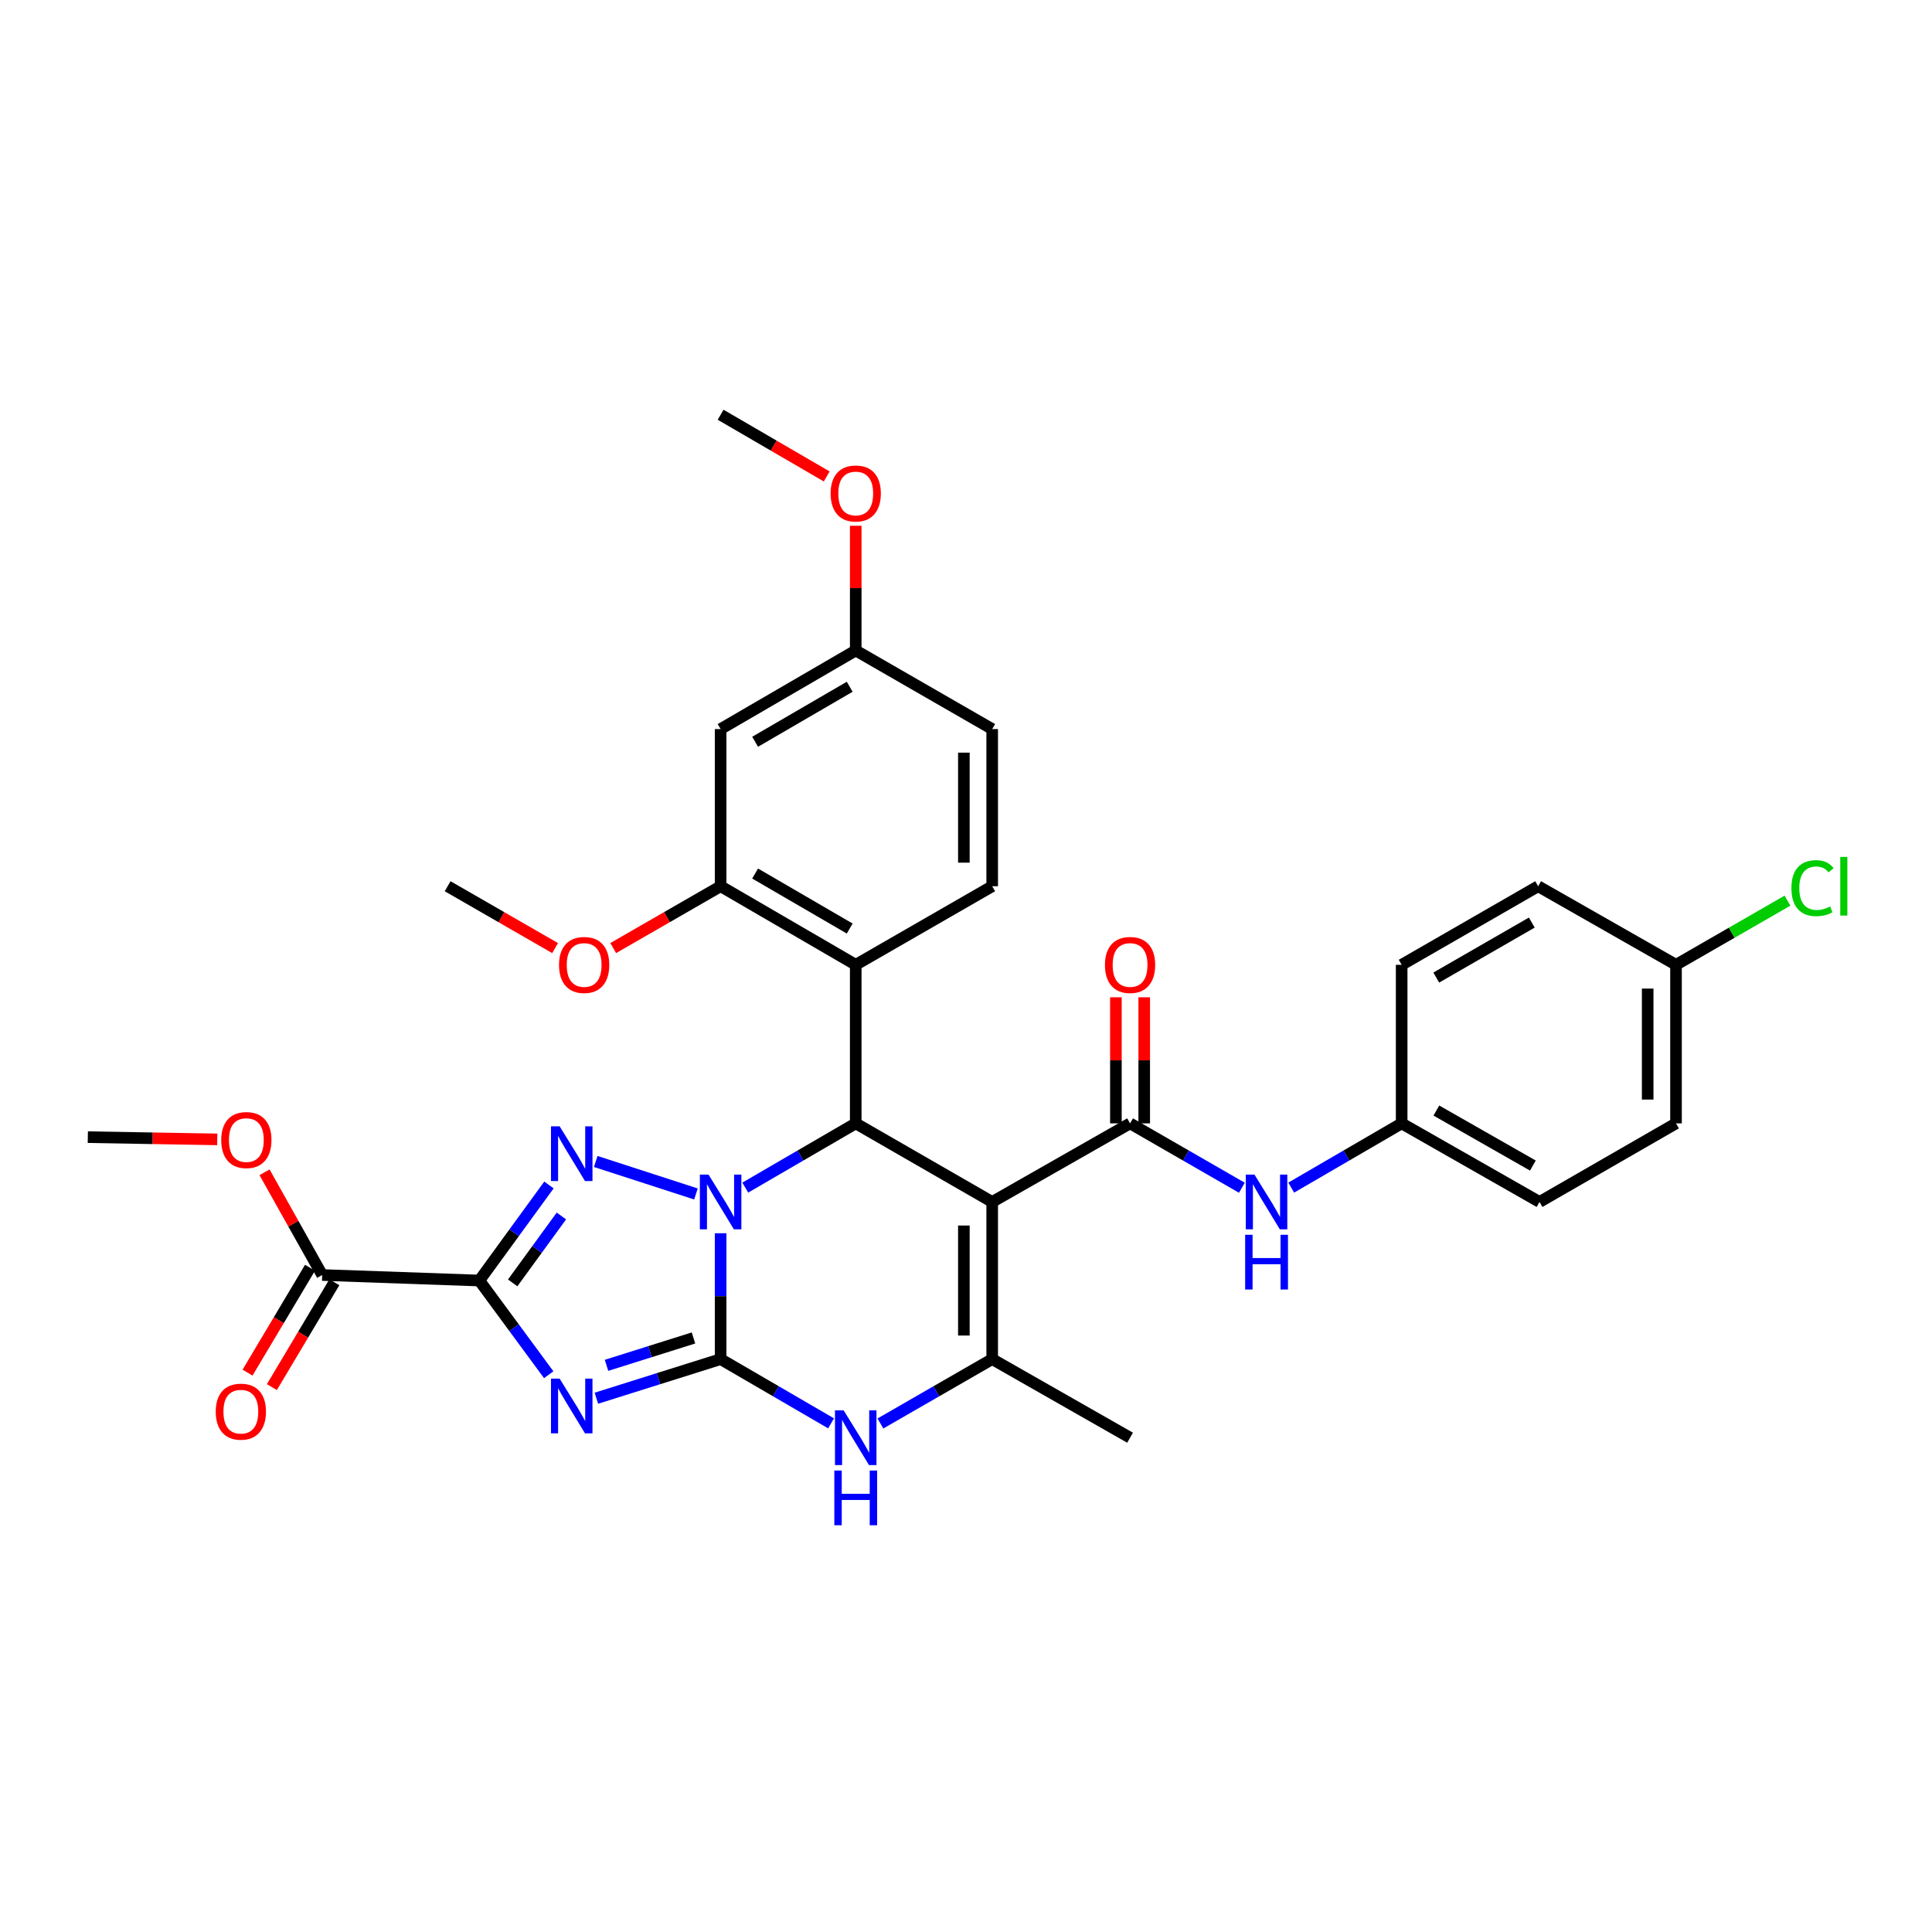 <?xml version='1.0' encoding='iso-8859-1'?>
<svg version='1.1' baseProfile='full'
              xmlns='http://www.w3.org/2000/svg'
                      xmlns:rdkit='http://www.rdkit.org/xml'
                      xmlns:xlink='http://www.w3.org/1999/xlink'
                  xml:space='preserve'
width='1000px' height='1000px' viewBox='0 0 1000 1000'>
<!-- END OF HEADER -->
<rect style='opacity:1.0;fill:#FFFFFF;stroke:none' width='1000' height='1000' x='0' y='0'> </rect>
<path class='bond-0' d='M 372.989,638.324 L 372.989,670.9' style='fill:none;fill-rule:evenodd;stroke:#0000FF;stroke-width:6px;stroke-linecap:butt;stroke-linejoin:miter;stroke-opacity:1' />
<path class='bond-0' d='M 372.989,670.9 L 372.989,703.476' style='fill:none;fill-rule:evenodd;stroke:#000000;stroke-width:6px;stroke-linecap:butt;stroke-linejoin:miter;stroke-opacity:1' />
<path class='bond-3' d='M 360.224,617.992 L 308.357,601.178' style='fill:none;fill-rule:evenodd;stroke:#0000FF;stroke-width:6px;stroke-linecap:butt;stroke-linejoin:miter;stroke-opacity:1' />
<path class='bond-5' d='M 385.751,614.707 L 414.337,598.08' style='fill:none;fill-rule:evenodd;stroke:#0000FF;stroke-width:6px;stroke-linecap:butt;stroke-linejoin:miter;stroke-opacity:1' />
<path class='bond-5' d='M 414.337,598.08 L 442.923,581.453' style='fill:none;fill-rule:evenodd;stroke:#000000;stroke-width:6px;stroke-linecap:butt;stroke-linejoin:miter;stroke-opacity:1' />
<path class='bond-1' d='M 372.989,703.476 L 340.838,713.596' style='fill:none;fill-rule:evenodd;stroke:#000000;stroke-width:6px;stroke-linecap:butt;stroke-linejoin:miter;stroke-opacity:1' />
<path class='bond-1' d='M 340.838,713.596 L 308.687,723.716' style='fill:none;fill-rule:evenodd;stroke:#0000FF;stroke-width:6px;stroke-linecap:butt;stroke-linejoin:miter;stroke-opacity:1' />
<path class='bond-1' d='M 358.942,692.527 L 336.436,699.611' style='fill:none;fill-rule:evenodd;stroke:#000000;stroke-width:6px;stroke-linecap:butt;stroke-linejoin:miter;stroke-opacity:1' />
<path class='bond-1' d='M 336.436,699.611 L 313.93,706.695' style='fill:none;fill-rule:evenodd;stroke:#0000FF;stroke-width:6px;stroke-linecap:butt;stroke-linejoin:miter;stroke-opacity:1' />
<path class='bond-7' d='M 372.989,703.476 L 401.575,720.103' style='fill:none;fill-rule:evenodd;stroke:#000000;stroke-width:6px;stroke-linecap:butt;stroke-linejoin:miter;stroke-opacity:1' />
<path class='bond-7' d='M 401.575,720.103 L 430.161,736.73' style='fill:none;fill-rule:evenodd;stroke:#0000FF;stroke-width:6px;stroke-linecap:butt;stroke-linejoin:miter;stroke-opacity:1' />
<path class='bond-33' d='M 284.013,711.557 L 266.06,687.182' style='fill:none;fill-rule:evenodd;stroke:#0000FF;stroke-width:6px;stroke-linecap:butt;stroke-linejoin:miter;stroke-opacity:1' />
<path class='bond-33' d='M 266.06,687.182 L 248.107,662.807' style='fill:none;fill-rule:evenodd;stroke:#000000;stroke-width:6px;stroke-linecap:butt;stroke-linejoin:miter;stroke-opacity:1' />
<path class='bond-2' d='M 248.107,662.807 L 266.121,638.073' style='fill:none;fill-rule:evenodd;stroke:#000000;stroke-width:6px;stroke-linecap:butt;stroke-linejoin:miter;stroke-opacity:1' />
<path class='bond-2' d='M 266.121,638.073 L 284.135,613.34' style='fill:none;fill-rule:evenodd;stroke:#0000FF;stroke-width:6px;stroke-linecap:butt;stroke-linejoin:miter;stroke-opacity:1' />
<path class='bond-2' d='M 265.362,664.019 L 277.972,646.705' style='fill:none;fill-rule:evenodd;stroke:#000000;stroke-width:6px;stroke-linecap:butt;stroke-linejoin:miter;stroke-opacity:1' />
<path class='bond-2' d='M 277.972,646.705 L 290.582,629.391' style='fill:none;fill-rule:evenodd;stroke:#0000FF;stroke-width:6px;stroke-linecap:butt;stroke-linejoin:miter;stroke-opacity:1' />
<path class='bond-10' d='M 248.107,662.807 L 166.761,659.948' style='fill:none;fill-rule:evenodd;stroke:#000000;stroke-width:6px;stroke-linecap:butt;stroke-linejoin:miter;stroke-opacity:1' />
<path class='bond-4' d='M 513.558,622.13 L 442.923,581.453' style='fill:none;fill-rule:evenodd;stroke:#000000;stroke-width:6px;stroke-linecap:butt;stroke-linejoin:miter;stroke-opacity:1' />
<path class='bond-6' d='M 513.558,622.13 L 513.558,703.476' style='fill:none;fill-rule:evenodd;stroke:#000000;stroke-width:6px;stroke-linecap:butt;stroke-linejoin:miter;stroke-opacity:1' />
<path class='bond-6' d='M 498.897,634.332 L 498.897,691.274' style='fill:none;fill-rule:evenodd;stroke:#000000;stroke-width:6px;stroke-linecap:butt;stroke-linejoin:miter;stroke-opacity:1' />
<path class='bond-8' d='M 513.558,622.13 L 584.918,581.453' style='fill:none;fill-rule:evenodd;stroke:#000000;stroke-width:6px;stroke-linecap:butt;stroke-linejoin:miter;stroke-opacity:1' />
<path class='bond-9' d='M 442.923,581.453 L 442.923,499.382' style='fill:none;fill-rule:evenodd;stroke:#000000;stroke-width:6px;stroke-linecap:butt;stroke-linejoin:miter;stroke-opacity:1' />
<path class='bond-22' d='M 513.558,703.476 L 584.918,744.153' style='fill:none;fill-rule:evenodd;stroke:#000000;stroke-width:6px;stroke-linecap:butt;stroke-linejoin:miter;stroke-opacity:1' />
<path class='bond-34' d='M 513.558,703.476 L 484.63,720.135' style='fill:none;fill-rule:evenodd;stroke:#000000;stroke-width:6px;stroke-linecap:butt;stroke-linejoin:miter;stroke-opacity:1' />
<path class='bond-34' d='M 484.63,720.135 L 455.701,736.795' style='fill:none;fill-rule:evenodd;stroke:#0000FF;stroke-width:6px;stroke-linecap:butt;stroke-linejoin:miter;stroke-opacity:1' />
<path class='bond-12' d='M 584.918,581.453 L 613.855,598.113' style='fill:none;fill-rule:evenodd;stroke:#000000;stroke-width:6px;stroke-linecap:butt;stroke-linejoin:miter;stroke-opacity:1' />
<path class='bond-12' d='M 613.855,598.113 L 642.792,614.773' style='fill:none;fill-rule:evenodd;stroke:#0000FF;stroke-width:6px;stroke-linecap:butt;stroke-linejoin:miter;stroke-opacity:1' />
<path class='bond-15' d='M 592.249,581.453 L 592.249,548.824' style='fill:none;fill-rule:evenodd;stroke:#000000;stroke-width:6px;stroke-linecap:butt;stroke-linejoin:miter;stroke-opacity:1' />
<path class='bond-15' d='M 592.249,548.824 L 592.249,516.194' style='fill:none;fill-rule:evenodd;stroke:#FF0000;stroke-width:6px;stroke-linecap:butt;stroke-linejoin:miter;stroke-opacity:1' />
<path class='bond-15' d='M 577.588,581.453 L 577.588,548.824' style='fill:none;fill-rule:evenodd;stroke:#000000;stroke-width:6px;stroke-linecap:butt;stroke-linejoin:miter;stroke-opacity:1' />
<path class='bond-15' d='M 577.588,548.824 L 577.588,516.194' style='fill:none;fill-rule:evenodd;stroke:#FF0000;stroke-width:6px;stroke-linecap:butt;stroke-linejoin:miter;stroke-opacity:1' />
<path class='bond-11' d='M 442.923,499.382 L 372.989,458.713' style='fill:none;fill-rule:evenodd;stroke:#000000;stroke-width:6px;stroke-linecap:butt;stroke-linejoin:miter;stroke-opacity:1' />
<path class='bond-11' d='M 439.804,480.608 L 390.849,452.14' style='fill:none;fill-rule:evenodd;stroke:#000000;stroke-width:6px;stroke-linecap:butt;stroke-linejoin:miter;stroke-opacity:1' />
<path class='bond-13' d='M 442.923,499.382 L 513.558,458.713' style='fill:none;fill-rule:evenodd;stroke:#000000;stroke-width:6px;stroke-linecap:butt;stroke-linejoin:miter;stroke-opacity:1' />
<path class='bond-16' d='M 160.463,656.196 L 144.295,683.329' style='fill:none;fill-rule:evenodd;stroke:#000000;stroke-width:6px;stroke-linecap:butt;stroke-linejoin:miter;stroke-opacity:1' />
<path class='bond-16' d='M 144.295,683.329 L 128.127,710.463' style='fill:none;fill-rule:evenodd;stroke:#FF0000;stroke-width:6px;stroke-linecap:butt;stroke-linejoin:miter;stroke-opacity:1' />
<path class='bond-16' d='M 173.058,663.701 L 156.89,690.834' style='fill:none;fill-rule:evenodd;stroke:#000000;stroke-width:6px;stroke-linecap:butt;stroke-linejoin:miter;stroke-opacity:1' />
<path class='bond-16' d='M 156.89,690.834 L 140.722,717.968' style='fill:none;fill-rule:evenodd;stroke:#FF0000;stroke-width:6px;stroke-linecap:butt;stroke-linejoin:miter;stroke-opacity:1' />
<path class='bond-20' d='M 166.761,659.948 L 151.839,633.359' style='fill:none;fill-rule:evenodd;stroke:#000000;stroke-width:6px;stroke-linecap:butt;stroke-linejoin:miter;stroke-opacity:1' />
<path class='bond-20' d='M 151.839,633.359 L 136.918,606.771' style='fill:none;fill-rule:evenodd;stroke:#FF0000;stroke-width:6px;stroke-linecap:butt;stroke-linejoin:miter;stroke-opacity:1' />
<path class='bond-14' d='M 372.989,458.713 L 372.989,377.367' style='fill:none;fill-rule:evenodd;stroke:#000000;stroke-width:6px;stroke-linecap:butt;stroke-linejoin:miter;stroke-opacity:1' />
<path class='bond-21' d='M 372.989,458.713 L 345.19,474.719' style='fill:none;fill-rule:evenodd;stroke:#000000;stroke-width:6px;stroke-linecap:butt;stroke-linejoin:miter;stroke-opacity:1' />
<path class='bond-21' d='M 345.19,474.719 L 317.391,490.724' style='fill:none;fill-rule:evenodd;stroke:#FF0000;stroke-width:6px;stroke-linecap:butt;stroke-linejoin:miter;stroke-opacity:1' />
<path class='bond-17' d='M 668.332,614.706 L 696.914,598.08' style='fill:none;fill-rule:evenodd;stroke:#0000FF;stroke-width:6px;stroke-linecap:butt;stroke-linejoin:miter;stroke-opacity:1' />
<path class='bond-17' d='M 696.914,598.08 L 725.496,581.453' style='fill:none;fill-rule:evenodd;stroke:#000000;stroke-width:6px;stroke-linecap:butt;stroke-linejoin:miter;stroke-opacity:1' />
<path class='bond-19' d='M 513.558,458.713 L 513.558,377.367' style='fill:none;fill-rule:evenodd;stroke:#000000;stroke-width:6px;stroke-linecap:butt;stroke-linejoin:miter;stroke-opacity:1' />
<path class='bond-19' d='M 498.897,446.511 L 498.897,389.569' style='fill:none;fill-rule:evenodd;stroke:#000000;stroke-width:6px;stroke-linecap:butt;stroke-linejoin:miter;stroke-opacity:1' />
<path class='bond-35' d='M 372.989,377.367 L 442.923,336.69' style='fill:none;fill-rule:evenodd;stroke:#000000;stroke-width:6px;stroke-linecap:butt;stroke-linejoin:miter;stroke-opacity:1' />
<path class='bond-35' d='M 390.85,383.939 L 439.805,355.465' style='fill:none;fill-rule:evenodd;stroke:#000000;stroke-width:6px;stroke-linecap:butt;stroke-linejoin:miter;stroke-opacity:1' />
<path class='bond-25' d='M 725.496,581.453 L 725.496,499.382' style='fill:none;fill-rule:evenodd;stroke:#000000;stroke-width:6px;stroke-linecap:butt;stroke-linejoin:miter;stroke-opacity:1' />
<path class='bond-26' d='M 725.496,581.453 L 796.856,622.13' style='fill:none;fill-rule:evenodd;stroke:#000000;stroke-width:6px;stroke-linecap:butt;stroke-linejoin:miter;stroke-opacity:1' />
<path class='bond-26' d='M 743.461,574.817 L 793.413,603.291' style='fill:none;fill-rule:evenodd;stroke:#000000;stroke-width:6px;stroke-linecap:butt;stroke-linejoin:miter;stroke-opacity:1' />
<path class='bond-18' d='M 442.923,336.69 L 513.558,377.367' style='fill:none;fill-rule:evenodd;stroke:#000000;stroke-width:6px;stroke-linecap:butt;stroke-linejoin:miter;stroke-opacity:1' />
<path class='bond-29' d='M 442.923,336.69 L 442.923,304.414' style='fill:none;fill-rule:evenodd;stroke:#000000;stroke-width:6px;stroke-linecap:butt;stroke-linejoin:miter;stroke-opacity:1' />
<path class='bond-29' d='M 442.923,304.414 L 442.923,272.138' style='fill:none;fill-rule:evenodd;stroke:#FF0000;stroke-width:6px;stroke-linecap:butt;stroke-linejoin:miter;stroke-opacity:1' />
<path class='bond-30' d='M 112.457,589.746 L 78.956,589.167' style='fill:none;fill-rule:evenodd;stroke:#FF0000;stroke-width:6px;stroke-linecap:butt;stroke-linejoin:miter;stroke-opacity:1' />
<path class='bond-30' d='M 78.956,589.167 L 45.455,588.588' style='fill:none;fill-rule:evenodd;stroke:#000000;stroke-width:6px;stroke-linecap:butt;stroke-linejoin:miter;stroke-opacity:1' />
<path class='bond-31' d='M 287.316,490.727 L 259.505,474.72' style='fill:none;fill-rule:evenodd;stroke:#FF0000;stroke-width:6px;stroke-linecap:butt;stroke-linejoin:miter;stroke-opacity:1' />
<path class='bond-31' d='M 259.505,474.72 L 231.694,458.713' style='fill:none;fill-rule:evenodd;stroke:#000000;stroke-width:6px;stroke-linecap:butt;stroke-linejoin:miter;stroke-opacity:1' />
<path class='bond-23' d='M 867.499,499.382 L 867.499,581.453' style='fill:none;fill-rule:evenodd;stroke:#000000;stroke-width:6px;stroke-linecap:butt;stroke-linejoin:miter;stroke-opacity:1' />
<path class='bond-23' d='M 852.838,511.693 L 852.838,569.142' style='fill:none;fill-rule:evenodd;stroke:#000000;stroke-width:6px;stroke-linecap:butt;stroke-linejoin:miter;stroke-opacity:1' />
<path class='bond-24' d='M 867.499,499.382 L 896.346,482.777' style='fill:none;fill-rule:evenodd;stroke:#000000;stroke-width:6px;stroke-linecap:butt;stroke-linejoin:miter;stroke-opacity:1' />
<path class='bond-24' d='M 896.346,482.777 L 925.193,466.172' style='fill:none;fill-rule:evenodd;stroke:#00CC00;stroke-width:6px;stroke-linecap:butt;stroke-linejoin:miter;stroke-opacity:1' />
<path class='bond-36' d='M 867.499,499.382 L 796.139,458.713' style='fill:none;fill-rule:evenodd;stroke:#000000;stroke-width:6px;stroke-linecap:butt;stroke-linejoin:miter;stroke-opacity:1' />
<path class='bond-28' d='M 725.496,499.382 L 796.139,458.713' style='fill:none;fill-rule:evenodd;stroke:#000000;stroke-width:6px;stroke-linecap:butt;stroke-linejoin:miter;stroke-opacity:1' />
<path class='bond-28' d='M 743.408,505.988 L 792.858,477.52' style='fill:none;fill-rule:evenodd;stroke:#000000;stroke-width:6px;stroke-linecap:butt;stroke-linejoin:miter;stroke-opacity:1' />
<path class='bond-27' d='M 796.856,622.13 L 867.499,581.453' style='fill:none;fill-rule:evenodd;stroke:#000000;stroke-width:6px;stroke-linecap:butt;stroke-linejoin:miter;stroke-opacity:1' />
<path class='bond-32' d='M 427.901,246.606 L 400.445,230.637' style='fill:none;fill-rule:evenodd;stroke:#FF0000;stroke-width:6px;stroke-linecap:butt;stroke-linejoin:miter;stroke-opacity:1' />
<path class='bond-32' d='M 400.445,230.637 L 372.989,214.667' style='fill:none;fill-rule:evenodd;stroke:#000000;stroke-width:6px;stroke-linecap:butt;stroke-linejoin:miter;stroke-opacity:1' />
<path  class='atom-0' d='M 366.729 607.97
L 376.009 622.97
Q 376.929 624.45, 378.409 627.13
Q 379.889 629.81, 379.969 629.97
L 379.969 607.97
L 383.729 607.97
L 383.729 636.29
L 379.849 636.29
L 369.889 619.89
Q 368.729 617.97, 367.489 615.77
Q 366.289 613.57, 365.929 612.89
L 365.929 636.29
L 362.249 636.29
L 362.249 607.97
L 366.729 607.97
' fill='#0000FF'/>
<path  class='atom-2' d='M 289.667 713.573
L 298.947 728.573
Q 299.867 730.053, 301.347 732.733
Q 302.827 735.413, 302.907 735.573
L 302.907 713.573
L 306.667 713.573
L 306.667 741.893
L 302.787 741.893
L 292.827 725.493
Q 291.667 723.573, 290.427 721.373
Q 289.227 719.173, 288.867 718.493
L 288.867 741.893
L 285.187 741.893
L 285.187 713.573
L 289.667 713.573
' fill='#0000FF'/>
<path  class='atom-4' d='M 289.667 582.989
L 298.947 597.989
Q 299.867 599.469, 301.347 602.149
Q 302.827 604.829, 302.907 604.989
L 302.907 582.989
L 306.667 582.989
L 306.667 611.309
L 302.787 611.309
L 292.827 594.909
Q 291.667 592.989, 290.427 590.789
Q 289.227 588.589, 288.867 587.909
L 288.867 611.309
L 285.187 611.309
L 285.187 582.989
L 289.667 582.989
' fill='#0000FF'/>
<path  class='atom-8' d='M 436.663 729.993
L 445.943 744.993
Q 446.863 746.473, 448.343 749.153
Q 449.823 751.833, 449.903 751.993
L 449.903 729.993
L 453.663 729.993
L 453.663 758.313
L 449.783 758.313
L 439.823 741.913
Q 438.663 739.993, 437.423 737.793
Q 436.223 735.593, 435.863 734.913
L 435.863 758.313
L 432.183 758.313
L 432.183 729.993
L 436.663 729.993
' fill='#0000FF'/>
<path  class='atom-8' d='M 431.843 761.145
L 435.683 761.145
L 435.683 773.185
L 450.163 773.185
L 450.163 761.145
L 454.003 761.145
L 454.003 789.465
L 450.163 789.465
L 450.163 776.385
L 435.683 776.385
L 435.683 789.465
L 431.843 789.465
L 431.843 761.145
' fill='#0000FF'/>
<path  class='atom-13' d='M 649.31 607.97
L 658.59 622.97
Q 659.51 624.45, 660.99 627.13
Q 662.47 629.81, 662.55 629.97
L 662.55 607.97
L 666.31 607.97
L 666.31 636.29
L 662.43 636.29
L 652.47 619.89
Q 651.31 617.97, 650.07 615.77
Q 648.87 613.57, 648.51 612.89
L 648.51 636.29
L 644.83 636.29
L 644.83 607.97
L 649.31 607.97
' fill='#0000FF'/>
<path  class='atom-13' d='M 644.49 639.122
L 648.33 639.122
L 648.33 651.162
L 662.81 651.162
L 662.81 639.122
L 666.65 639.122
L 666.65 667.442
L 662.81 667.442
L 662.81 654.362
L 648.33 654.362
L 648.33 667.442
L 644.49 667.442
L 644.49 639.122
' fill='#0000FF'/>
<path  class='atom-16' d='M 571.918 499.462
Q 571.918 492.662, 575.278 488.862
Q 578.638 485.062, 584.918 485.062
Q 591.198 485.062, 594.558 488.862
Q 597.918 492.662, 597.918 499.462
Q 597.918 506.342, 594.518 510.262
Q 591.118 514.142, 584.918 514.142
Q 578.678 514.142, 575.278 510.262
Q 571.918 506.382, 571.918 499.462
M 584.918 510.942
Q 589.238 510.942, 591.558 508.062
Q 593.918 505.142, 593.918 499.462
Q 593.918 493.902, 591.558 491.102
Q 589.238 488.262, 584.918 488.262
Q 580.598 488.262, 578.238 491.062
Q 575.918 493.862, 575.918 499.462
Q 575.918 505.182, 578.238 508.062
Q 580.598 510.942, 584.918 510.942
' fill='#FF0000'/>
<path  class='atom-17' d='M 111.666 730.671
Q 111.666 723.871, 115.026 720.071
Q 118.386 716.271, 124.666 716.271
Q 130.946 716.271, 134.306 720.071
Q 137.666 723.871, 137.666 730.671
Q 137.666 737.551, 134.266 741.471
Q 130.866 745.351, 124.666 745.351
Q 118.426 745.351, 115.026 741.471
Q 111.666 737.591, 111.666 730.671
M 124.666 742.151
Q 128.986 742.151, 131.306 739.271
Q 133.666 736.351, 133.666 730.671
Q 133.666 725.111, 131.306 722.311
Q 128.986 719.471, 124.666 719.471
Q 120.346 719.471, 117.986 722.271
Q 115.666 725.071, 115.666 730.671
Q 115.666 736.391, 117.986 739.271
Q 120.346 742.151, 124.666 742.151
' fill='#FF0000'/>
<path  class='atom-21' d='M 114.509 590.086
Q 114.509 583.286, 117.869 579.486
Q 121.229 575.686, 127.509 575.686
Q 133.789 575.686, 137.149 579.486
Q 140.509 583.286, 140.509 590.086
Q 140.509 596.966, 137.109 600.886
Q 133.709 604.766, 127.509 604.766
Q 121.269 604.766, 117.869 600.886
Q 114.509 597.006, 114.509 590.086
M 127.509 601.566
Q 131.829 601.566, 134.149 598.686
Q 136.509 595.766, 136.509 590.086
Q 136.509 584.526, 134.149 581.726
Q 131.829 578.886, 127.509 578.886
Q 123.189 578.886, 120.829 581.686
Q 118.509 584.486, 118.509 590.086
Q 118.509 595.806, 120.829 598.686
Q 123.189 601.566, 127.509 601.566
' fill='#FF0000'/>
<path  class='atom-22' d='M 289.354 499.462
Q 289.354 492.662, 292.714 488.862
Q 296.074 485.062, 302.354 485.062
Q 308.634 485.062, 311.994 488.862
Q 315.354 492.662, 315.354 499.462
Q 315.354 506.342, 311.954 510.262
Q 308.554 514.142, 302.354 514.142
Q 296.114 514.142, 292.714 510.262
Q 289.354 506.382, 289.354 499.462
M 302.354 510.942
Q 306.674 510.942, 308.994 508.062
Q 311.354 505.142, 311.354 499.462
Q 311.354 493.902, 308.994 491.102
Q 306.674 488.262, 302.354 488.262
Q 298.034 488.262, 295.674 491.062
Q 293.354 493.862, 293.354 499.462
Q 293.354 505.182, 295.674 508.062
Q 298.034 510.942, 302.354 510.942
' fill='#FF0000'/>
<path  class='atom-25' d='M 927.231 459.693
Q 927.231 452.653, 930.511 448.973
Q 933.831 445.253, 940.111 445.253
Q 945.951 445.253, 949.071 449.373
L 946.431 451.533
Q 944.151 448.533, 940.111 448.533
Q 935.831 448.533, 933.551 451.413
Q 931.311 454.253, 931.311 459.693
Q 931.311 465.293, 933.631 468.173
Q 935.991 471.053, 940.551 471.053
Q 943.671 471.053, 947.311 469.173
L 948.431 472.173
Q 946.951 473.133, 944.711 473.693
Q 942.471 474.253, 939.991 474.253
Q 933.831 474.253, 930.511 470.493
Q 927.231 466.733, 927.231 459.693
' fill='#00CC00'/>
<path  class='atom-25' d='M 952.511 443.533
L 956.191 443.533
L 956.191 473.893
L 952.511 473.893
L 952.511 443.533
' fill='#00CC00'/>
<path  class='atom-30' d='M 429.923 255.424
Q 429.923 248.624, 433.283 244.824
Q 436.643 241.024, 442.923 241.024
Q 449.203 241.024, 452.563 244.824
Q 455.923 248.624, 455.923 255.424
Q 455.923 262.304, 452.523 266.224
Q 449.123 270.104, 442.923 270.104
Q 436.683 270.104, 433.283 266.224
Q 429.923 262.344, 429.923 255.424
M 442.923 266.904
Q 447.243 266.904, 449.563 264.024
Q 451.923 261.104, 451.923 255.424
Q 451.923 249.864, 449.563 247.064
Q 447.243 244.224, 442.923 244.224
Q 438.603 244.224, 436.243 247.024
Q 433.923 249.824, 433.923 255.424
Q 433.923 261.144, 436.243 264.024
Q 438.603 266.904, 442.923 266.904
' fill='#FF0000'/>
</svg>
